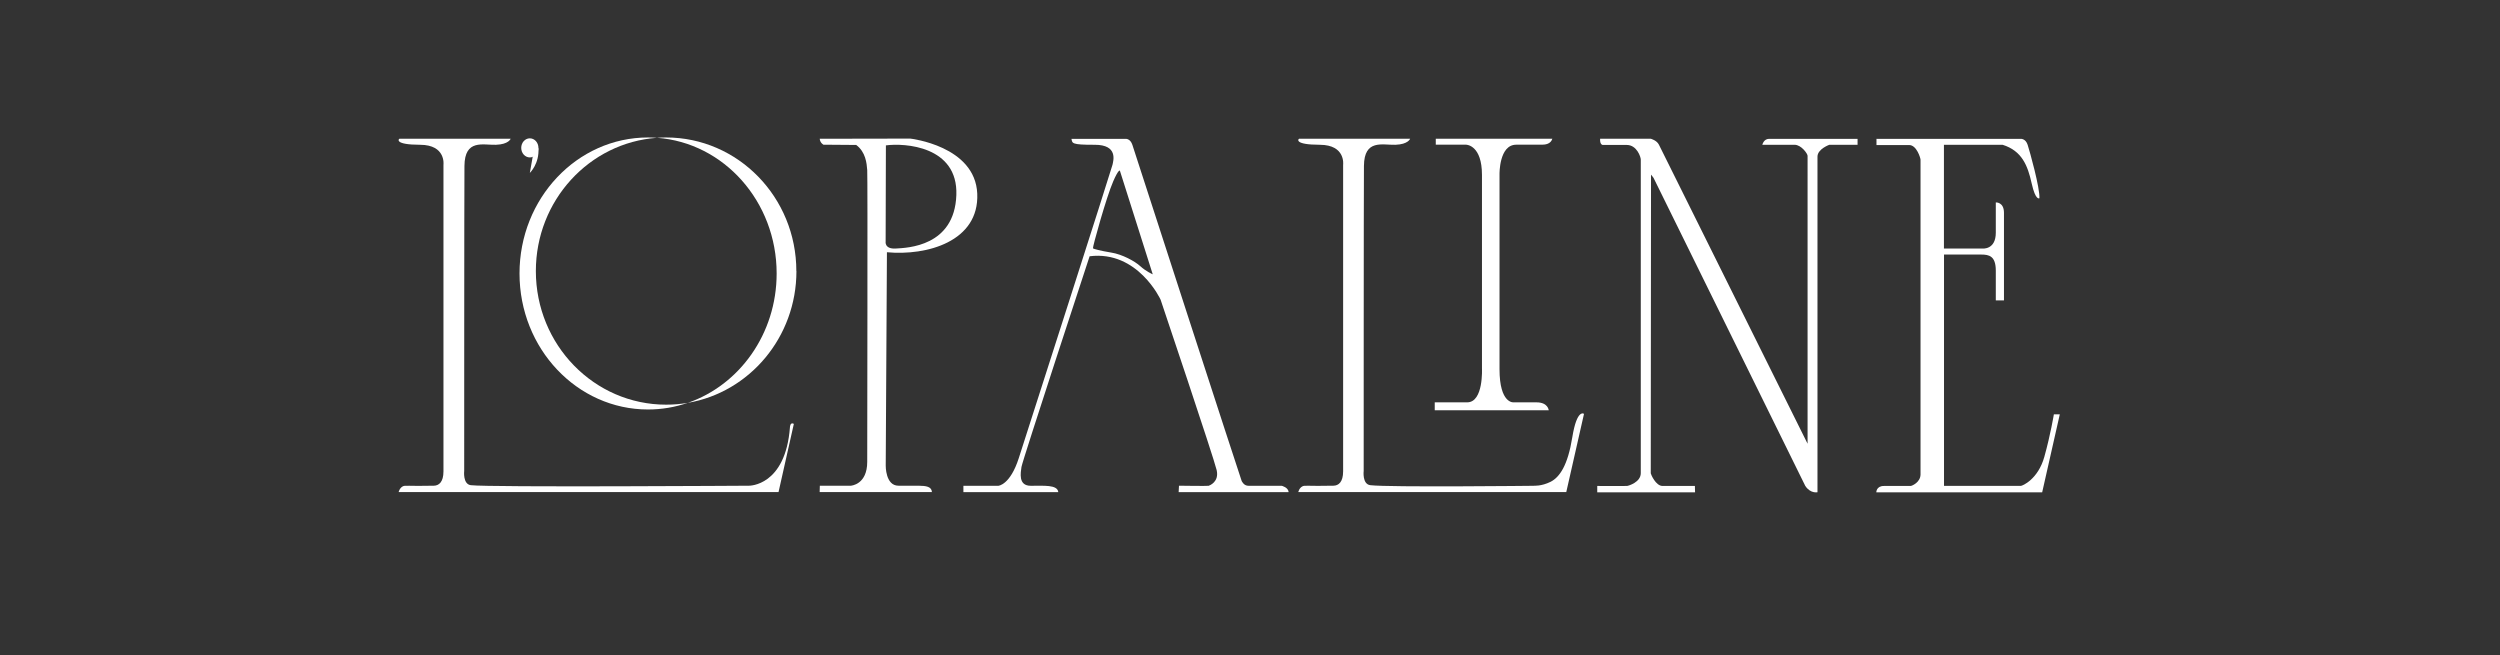 <svg viewBox="0 0 290.61 76.18" xmlns="http://www.w3.org/2000/svg" id="Layer_1"><rect x="0" y="0" width="290.61" height="76.18" fill="#333333" stroke="none"/><path fill="#fff" d="M46.45,16.13h12.91s-.22.65-1.71.7-3.63-.7-3.66,2.45c-.03,3.15-.03,35.46-.03,35.46,0,0-.18,1.54.77,1.66,2.17.26,32.34.06,32.34.06,0,0,4.25.07,4.76-6.83,0,0,.02-.6.45-.36l-1.78,7.93h-44.16s.1-.46.47-.66c.3-.16.53-.01,3.62-.08.59-.01,1.12-.42,1.12-1.67V19.16s.31-2.32-2.71-2.33c-3.03-.01-2.46-.66-2.46-.66l.05-.04Z"></path><path fill="#fff" d="M178.31,56.47s-16.85.19-19.02-.07c-.96-.12-.77-1.66-.77-1.66,0,0,0-32.31.03-35.46.03-3.15,2.17-2.4,3.66-2.45s1.71-.7,1.71-.7h-12.91l-.05.04s-.57.65,2.46.66c3.03.01,2.71,2.33,2.71,2.33v35.63c0,1.26-.54,1.66-1.12,1.67-3.09.07-3.32-.08-3.62.08-.38.2-.47.66-.47.66h31.15l2.06-9.09s-.81-.66-1.36,2.72c-.52,3.26-1.47,4.65-2.53,5.18-1.07.53-1.93.45-1.93.45Z"></path><path fill="#fff" d="M92.57,31.51c0-8.58-6.78-15.53-15.14-15.53-.36,0-.71.01-1.06.04,7.77.56,13.91,7.41,13.91,15.77,0,7.03-4.34,12.98-10.33,15.04,7.17-1.23,12.63-7.62,12.63-15.32Z"></path><path fill="#fff" d="M62.29,31.51c0-8.21,6.21-14.93,14.08-15.49-.34-.02-.69-.04-1.04-.04-8.25,0-14.94,7.08-14.94,15.81s6.69,15.81,14.94,15.81c1.61,0,3.16-.27,4.61-.77-.82.14-1.66.21-2.51.21-8.36,0-15.14-6.95-15.14-15.53Z"></path><path fill="#fff" d="M103.09,29.32c4.65.44,10.75-1.25,10.51-6.81-.24-5.56-7.79-6.4-7.79-6.4l-10.52.02c.03.48.43.69.43.69l3.81.03c1.1.82,1.22,2.12,1.28,2.92.06.8,0,31.26,0,33.92s-1.9,2.77-1.9,2.77h-3.61l-.02.74h13.05c-.04-.64-.66-.73-1.58-.74-.69,0-1.57,0-2.31,0-1.52,0-1.48-2.33-1.48-2.33l.14-24.82ZM102.95,28.08l.03-11.18c2.17-.29,8.39.07,8.19,5.77-.21,5.99-5.7,6.14-7.04,6.22-1.34.08-1.18-.82-1.18-.82Z"></path><path fill="#fff" d="M140.48,56.47c-.11.04-3.43-.01-3.43-.01l-.04.75h12.78c-.02-.56-.8-.74-.8-.74h-3.85c-.53,0-.73-.44-.8-.55-.07-.11-12.49-38.39-12.71-39.09-.23-.7-.74-.69-.74-.69h-6.34c.12.5-.07.7,2.7.69s2.16,1.89,2.07,2.33c-.09.44-9.88,30.94-10.89,34.09s-2.38,3.22-2.38,3.22h-4.06v.74h11.03c-.09-.9-1.71-.73-3.2-.74-1.5,0-1.16-1.55-1.08-2.19.08-.64,7.92-24.49,7.92-24.49,5.61-.7,8.25,5.04,8.25,5.04,0,0,6.21,18.45,6.52,19.82.31,1.37-.82,1.78-.93,1.82ZM132.56,30.95c-.64-.59-2.11-1.39-3.39-1.59-1.28-.21-2.04-.42-2.12-.49s1.56-5.98,2.36-7.8c.63-1.45.77-1.23.77-1.23l3.82,12.05s-.8-.35-1.44-.94Z"></path><path fill="#fff" d="M166.9,16.13v.69h3.53c.09,0,1.84.1,1.84,3.51v22.48s.2,3.96-1.72,3.96h-3.77v.92s13.25,0,13.25,0c0,0-.07-.92-1.42-.92h-2.66s-1.64.19-1.64-3.86v-22.66s-.06-3.43,1.94-3.43h2.97c.41,0,1.04-.07,1.23-.69h-13.56Z"></path><path fill="#fff" d="M186.01,16.13h5.89s.69.18.94.69,17.28,34.76,17.28,34.76V18.11c0-.24-.73-1.28-1.51-1.28h-3.75s.15-.68.77-.69,10.3,0,10.3,0v.69h-3.28s-1.38.49-1.38,1.38v39.01s-.81.19-1.42-.74c0,0-17.56-35.67-17.63-35.79s-.3-.39-.3-.39c0,0-.04,34.61-.03,34.72s.58,1.47,1.37,1.47,3.76,0,3.76,0l.02.74h-11.37v-.74s3.27.02,3.46,0,1.6-.44,1.6-1.49,0-36.16,0-36.45-.45-1.7-1.63-1.7h-2.79s-.34-.01-.31-.69Z"></path><path fill="#fff" d="M218.11,16.14h16.76s.58-.07.83.69c.25.76,1.44,5.04,1.37,6.21,0,0-.44.35-.9-1.72s-1.13-3.79-3.38-4.49h-6.82v12.06h4.5s1.53.16,1.53-1.84v-3.52s.95-.07.95,1.21v10.18h-.95v-3.46c0-1.71-.79-1.87-1.7-1.87h-4.32v26.89h8.93c.18,0,2-.76,2.73-3.37s1.11-4.95,1.11-4.95h.69l-2.05,9.07h-19.28s-.01-.74.88-.74,2.93,0,3.1,0,1.15-.43,1.16-1.33,0-36.43,0-36.6-.44-1.7-1.32-1.7-3.8,0-3.8,0v-.7Z"></path><ellipse fill="#fff" ry="1.11" rx="1" cy="17.19" cx="61.59"></ellipse><path fill="#fff" d="M61.59,20.1s1.13-1.07,1-2.91l-.67,1.05-.33,1.86Z"></path></svg>